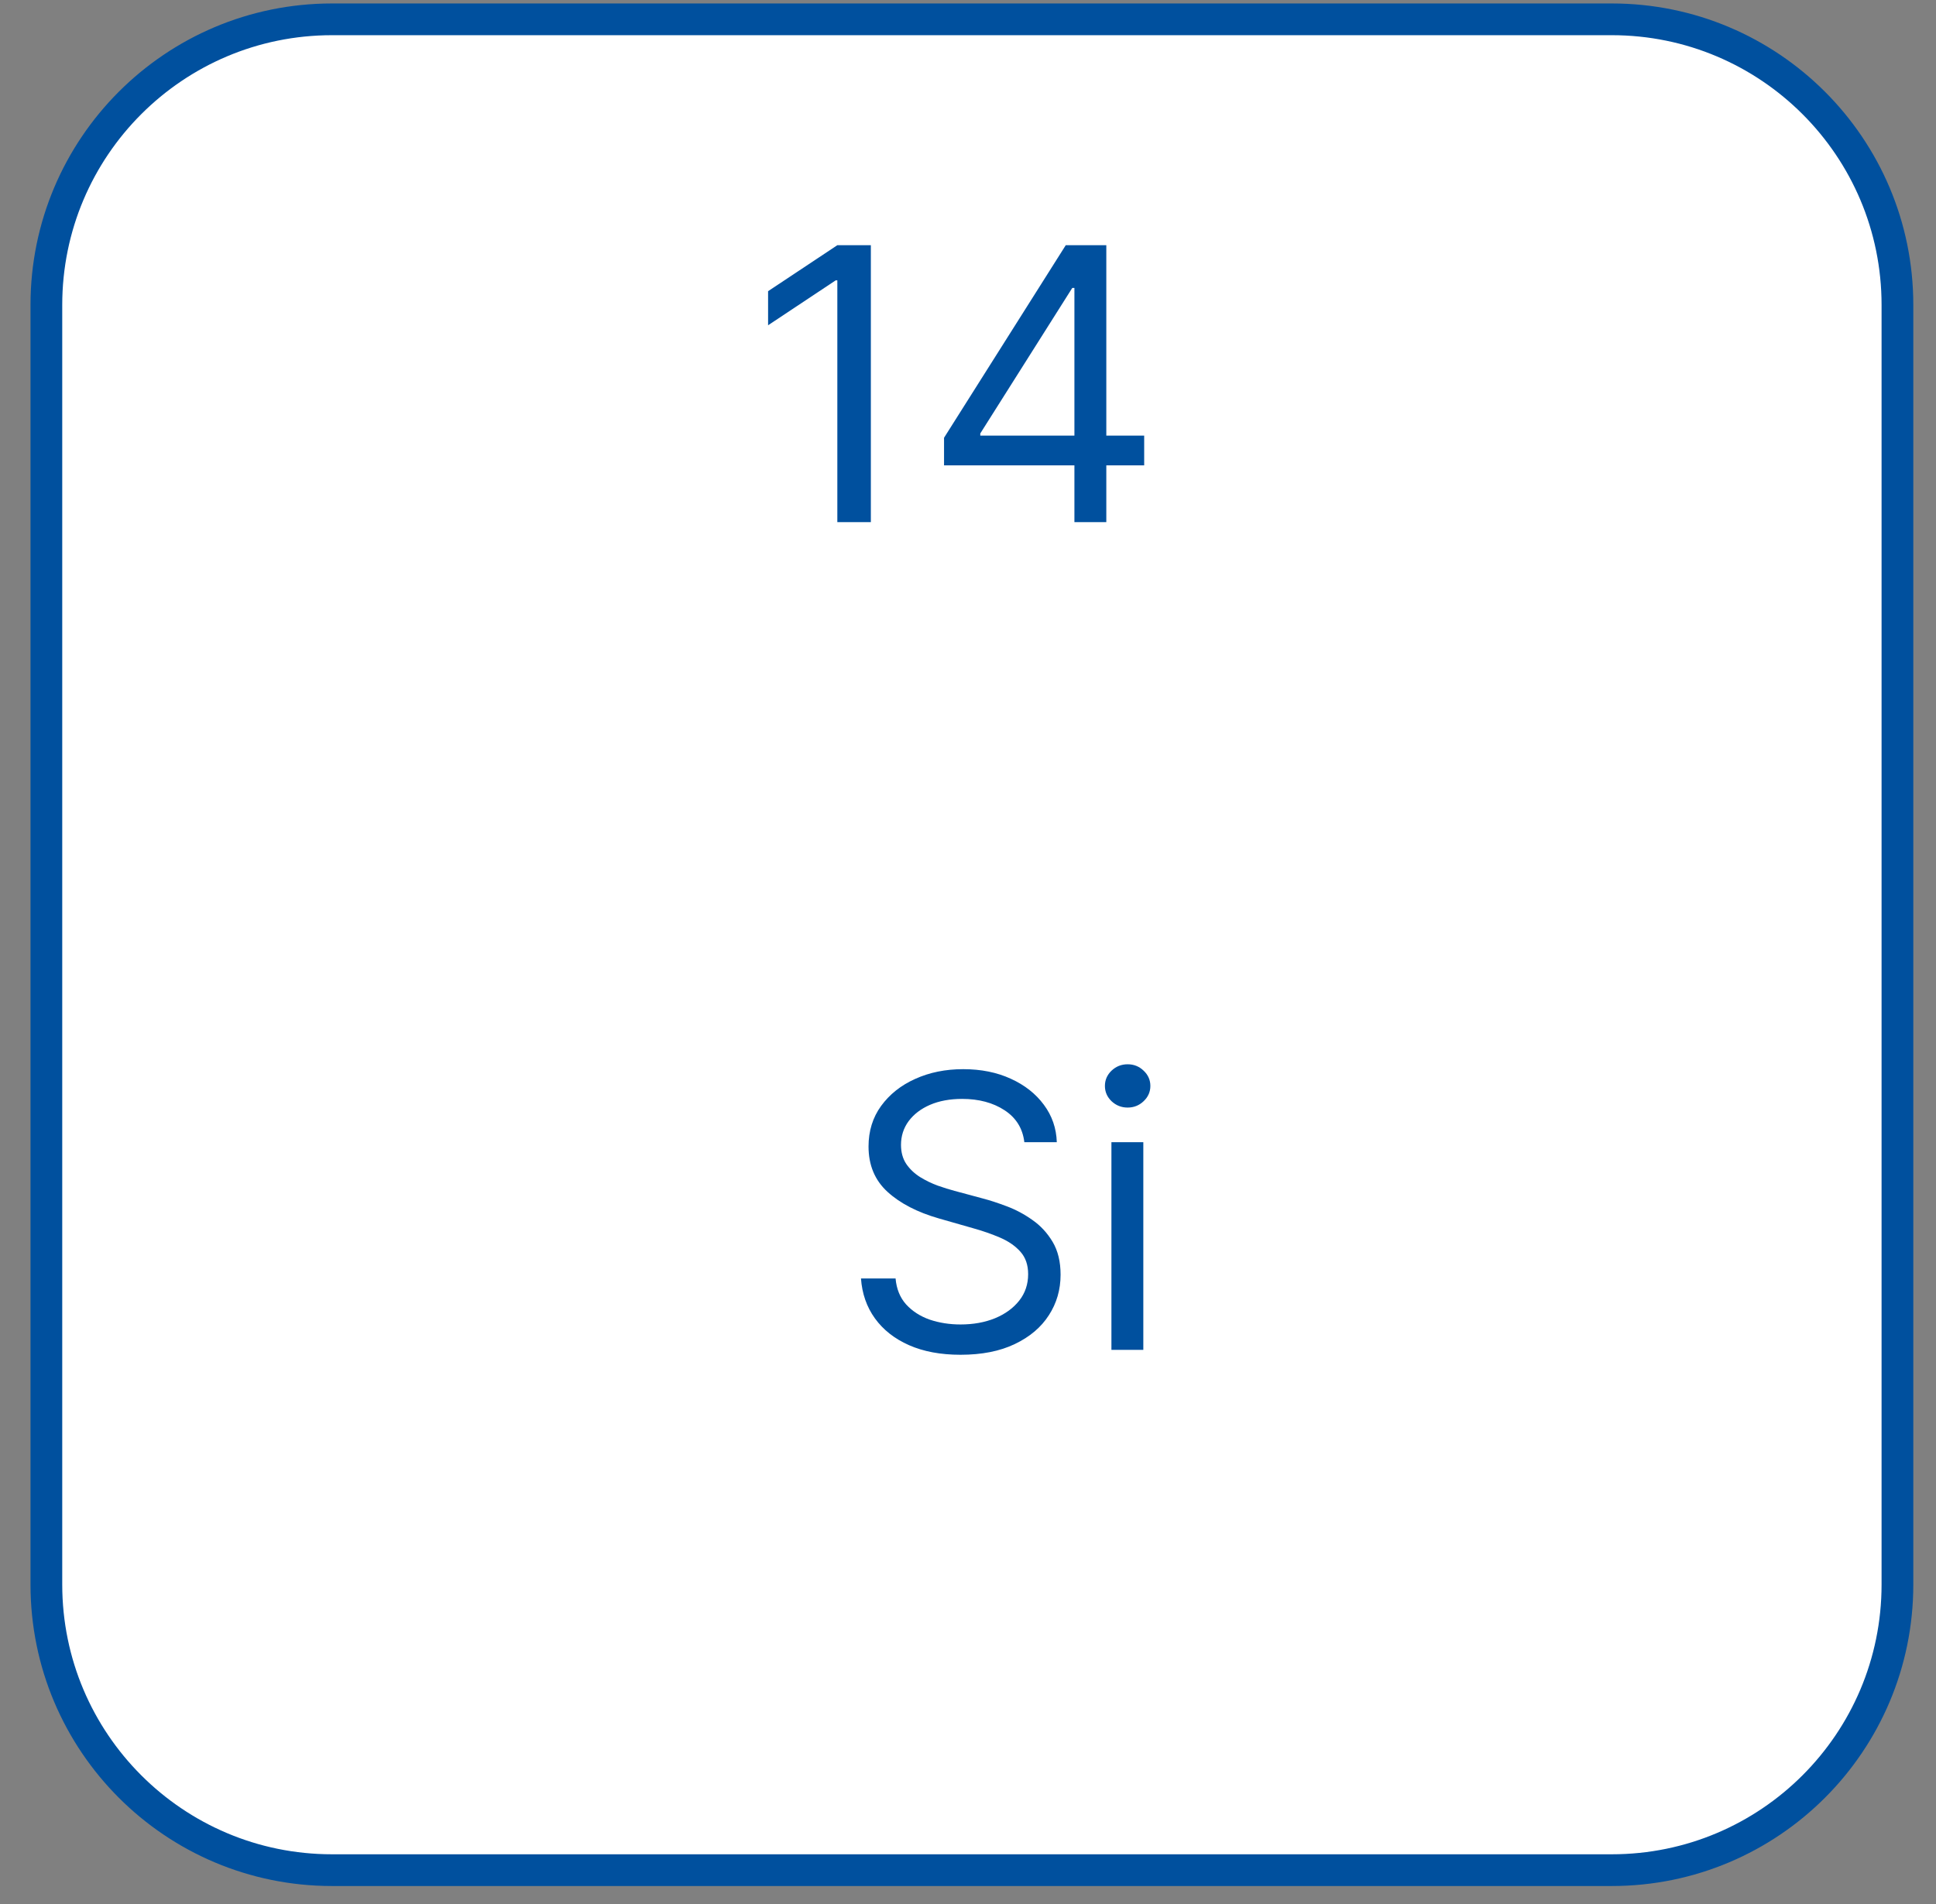 <?xml version="1.0" encoding="UTF-8"?> <svg xmlns="http://www.w3.org/2000/svg" width="61" height="60" viewBox="0 0 61 60" fill="none"><rect x="0" y="0" width="61" height="60" fill="#808080" stroke="none"/> <path d="M1.461 49.933C1.461 54.904 5.49 58.933 10.461 58.933C23.902 58.933 37.344 58.933 50.785 58.933C55.755 58.933 59.785 54.904 59.785 49.933C59.785 36.492 59.785 23.05 59.785 9.609C59.785 4.638 55.755 0.609 50.785 0.609C37.344 0.609 23.902 0.609 10.461 0.609C5.49 0.609 1.461 4.638 1.461 9.609C1.461 23.05 1.461 36.492 1.461 49.933Z" fill="white" stroke="#00509E"></path> <path d="M27.439 7.727V16.454H26.383V8.835H26.331L24.201 10.25V9.176L26.383 7.727H27.439ZM29.745 14.665V13.795L33.58 7.727H34.211V9.074H33.785L30.887 13.659V13.727H36.051V14.665H29.745ZM33.853 16.454V14.4V13.995V7.727H34.858V16.454H33.853Z" fill="#00509E"></path> <path d="M32.275 35.993C32.224 35.561 32.017 35.226 31.653 34.987C31.29 34.749 30.843 34.629 30.315 34.629C29.929 34.629 29.591 34.692 29.301 34.817C29.014 34.942 28.79 35.114 28.628 35.332C28.468 35.551 28.389 35.8 28.389 36.078C28.389 36.311 28.444 36.511 28.555 36.679C28.669 36.844 28.814 36.981 28.99 37.092C29.166 37.2 29.351 37.29 29.544 37.361C29.737 37.429 29.915 37.484 30.076 37.527L30.963 37.766C31.19 37.825 31.443 37.908 31.721 38.013C32.003 38.118 32.271 38.261 32.527 38.443C32.785 38.622 32.998 38.852 33.166 39.133C33.334 39.415 33.417 39.76 33.417 40.169C33.417 40.641 33.294 41.067 33.047 41.447C32.802 41.828 32.444 42.131 31.973 42.355C31.504 42.58 30.934 42.692 30.264 42.692C29.639 42.692 29.098 42.591 28.64 42.389C28.186 42.188 27.828 41.906 27.567 41.545C27.308 41.185 27.162 40.766 27.128 40.288H28.218C28.247 40.618 28.358 40.891 28.551 41.106C28.747 41.32 28.994 41.479 29.292 41.584C29.593 41.686 29.917 41.737 30.264 41.737C30.667 41.737 31.03 41.672 31.351 41.541C31.672 41.408 31.926 41.223 32.113 40.987C32.301 40.749 32.395 40.47 32.395 40.152C32.395 39.862 32.314 39.626 32.152 39.445C31.99 39.263 31.777 39.115 31.512 39.001C31.248 38.888 30.963 38.788 30.656 38.703L29.582 38.396C28.9 38.2 28.36 37.92 27.963 37.557C27.565 37.193 27.366 36.717 27.366 36.129C27.366 35.641 27.498 35.215 27.762 34.851C28.03 34.484 28.387 34.2 28.836 33.999C29.288 33.794 29.792 33.692 30.349 33.692C30.912 33.692 31.412 33.793 31.849 33.994C32.287 34.193 32.633 34.466 32.889 34.812C33.148 35.159 33.284 35.553 33.298 35.993H32.275ZM35.019 42.538V35.993H36.024V42.538H35.019ZM35.53 34.902C35.334 34.902 35.165 34.835 35.023 34.702C34.884 34.568 34.814 34.408 34.814 34.22C34.814 34.033 34.884 33.872 35.023 33.739C35.165 33.605 35.334 33.538 35.53 33.538C35.726 33.538 35.894 33.605 36.033 33.739C36.175 33.872 36.246 34.033 36.246 34.22C36.246 34.408 36.175 34.568 36.033 34.702C35.894 34.835 35.726 34.902 35.53 34.902Z" fill="#00509E"></path> </svg> 